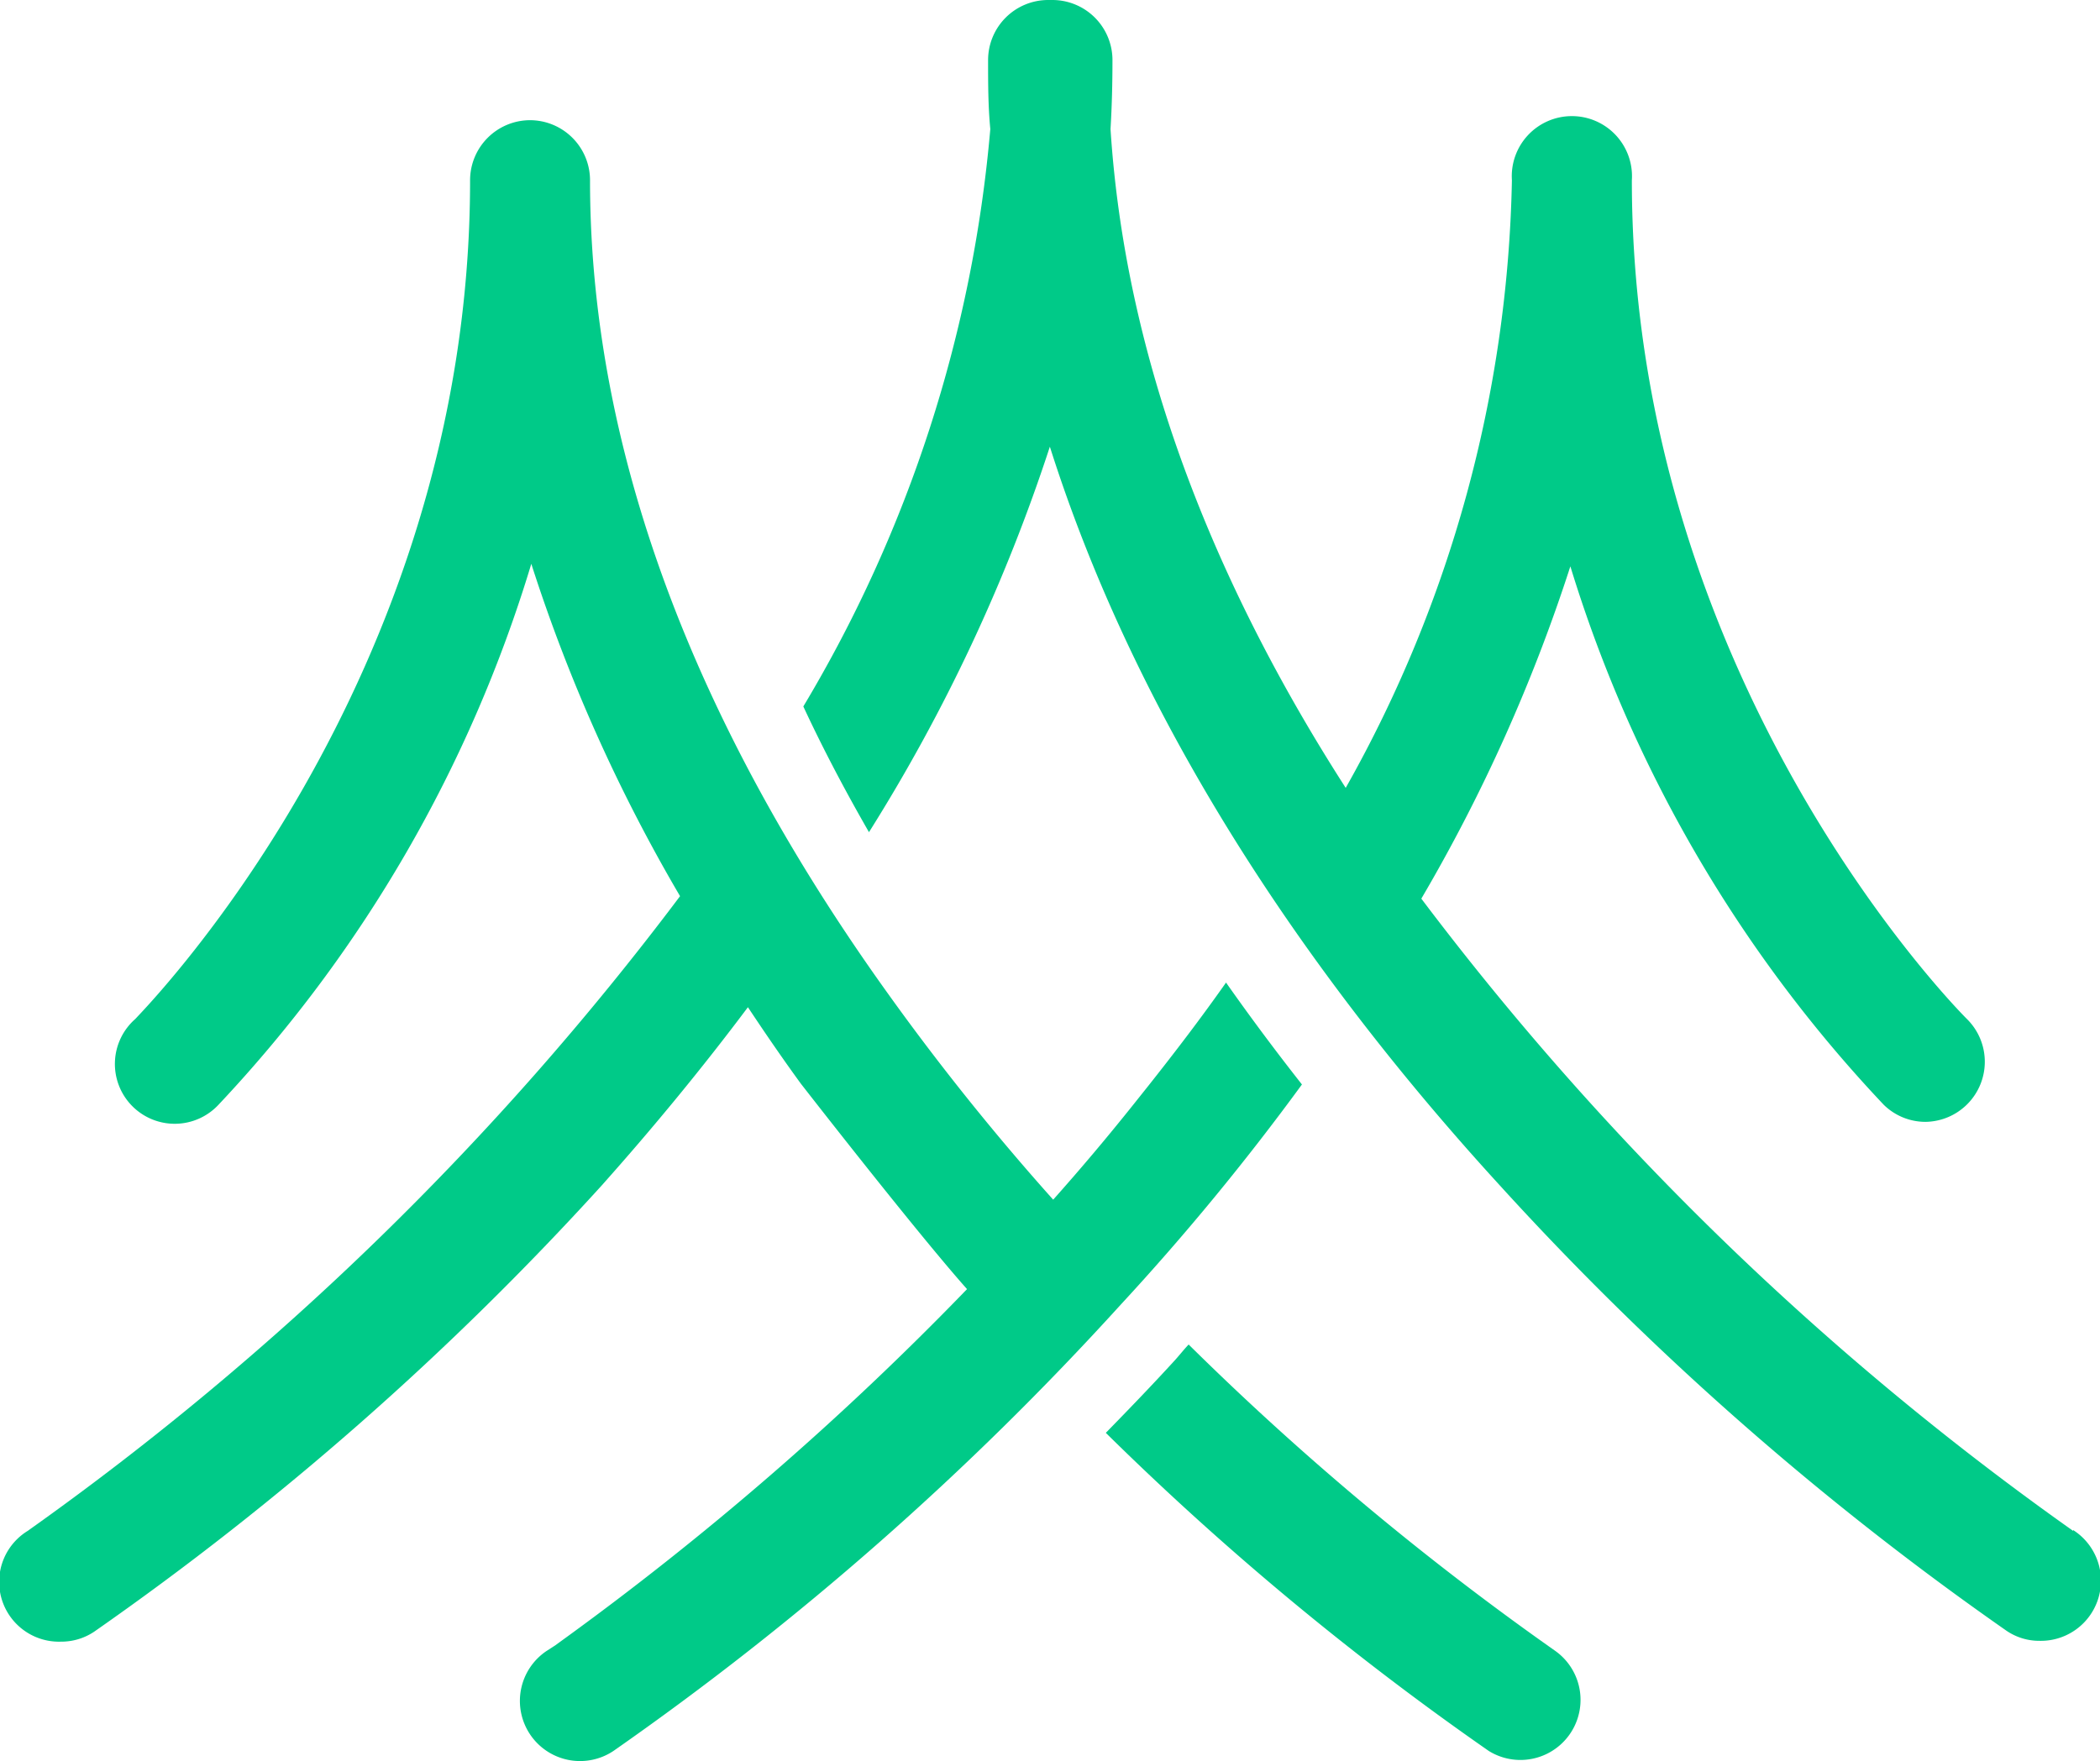 <svg xmlns="http://www.w3.org/2000/svg" viewBox="0 0 75.81 63.59"><defs><style>.cls-1{fill:#00ca88}</style></defs><g id="Layer_2" data-name="Layer 2"><g id="foreground"><path d="M74.84 55.28a106.45 106.45 0 0 1-23.53-22.83 60.36 60.36 0 0 0 5.38-12A49.28 49.28 0 0 0 68 39.89a2.15 2.15 0 0 0 1.51.62A2.17 2.17 0 0 0 71 36.79c-.12-.12-12.09-12.06-12.09-30.28a2.17 2.17 0 1 0-4.33 0 46.41 46.41 0 0 1-6 21.94c-4.5-7-7.93-15.1-8.49-23.79.05-.83.07-1.66.07-2.49A2.17 2.17 0 0 0 38 0h-.16a2.17 2.17 0 0 0-2.17 2.17c0 .83 0 1.66.08 2.49A48.76 48.76 0 0 1 29 25.51c.72 1.55 1.52 3.06 2.37 4.54a62.7 62.7 0 0 0 6.53-13.92c2.83 8.93 8.31 18 16.23 26.66a109.15 109.15 0 0 0 18.31 16.1 2.1 2.1 0 0 0 1.19.36 2.17 2.17 0 0 0 1.21-4ZM56.14 59.61a103.8 103.8 0 0 1-13.23-11.06c-.17.18-.32.37-.48.55-.84.92-1.68 1.79-2.51 2.64a105.54 105.54 0 0 0 13.83 11.49 2.17 2.17 0 0 0 2.39-3.62Z" class="cls-1"/><path d="M47 39.16q-1.44-1.83-2.74-3.68c-.9 1.28-1.84 2.51-2.79 3.71l-.55.69q-1.42 1.78-2.9 3.44a88.19 88.19 0 0 1-6.05-7.56C26 27.41 21.3 17.4 21.3 6.51a2.17 2.17 0 0 0-2.17-2.17 2.17 2.17 0 0 0-2.16 2.17c0 18.22-12 30.16-12.08 30.28a2.16 2.16 0 1 0 3 3.1 49.2 49.2 0 0 0 11.29-19.53 59.76 59.76 0 0 0 5.37 12A106.69 106.69 0 0 1 1 55.28a2.16 2.16 0 0 0 1.2 4 2.13 2.13 0 0 0 1.2-.36 109.15 109.15 0 0 0 18.31-16.1q2.87-3.22 5.29-6.45c.61.92 1.24 1.84 1.91 2.76 0 0 4.15 5.34 6 7.42A110.29 110.29 0 0 1 20.2 59.3l-.15.11-.17.11-.14.09a2.17 2.17 0 0 0 2.4 3.62 109 109 0 0 0 18.31-16.11A89.34 89.34 0 0 0 47 39.16Z" class="cls-1"/></g></g></svg>